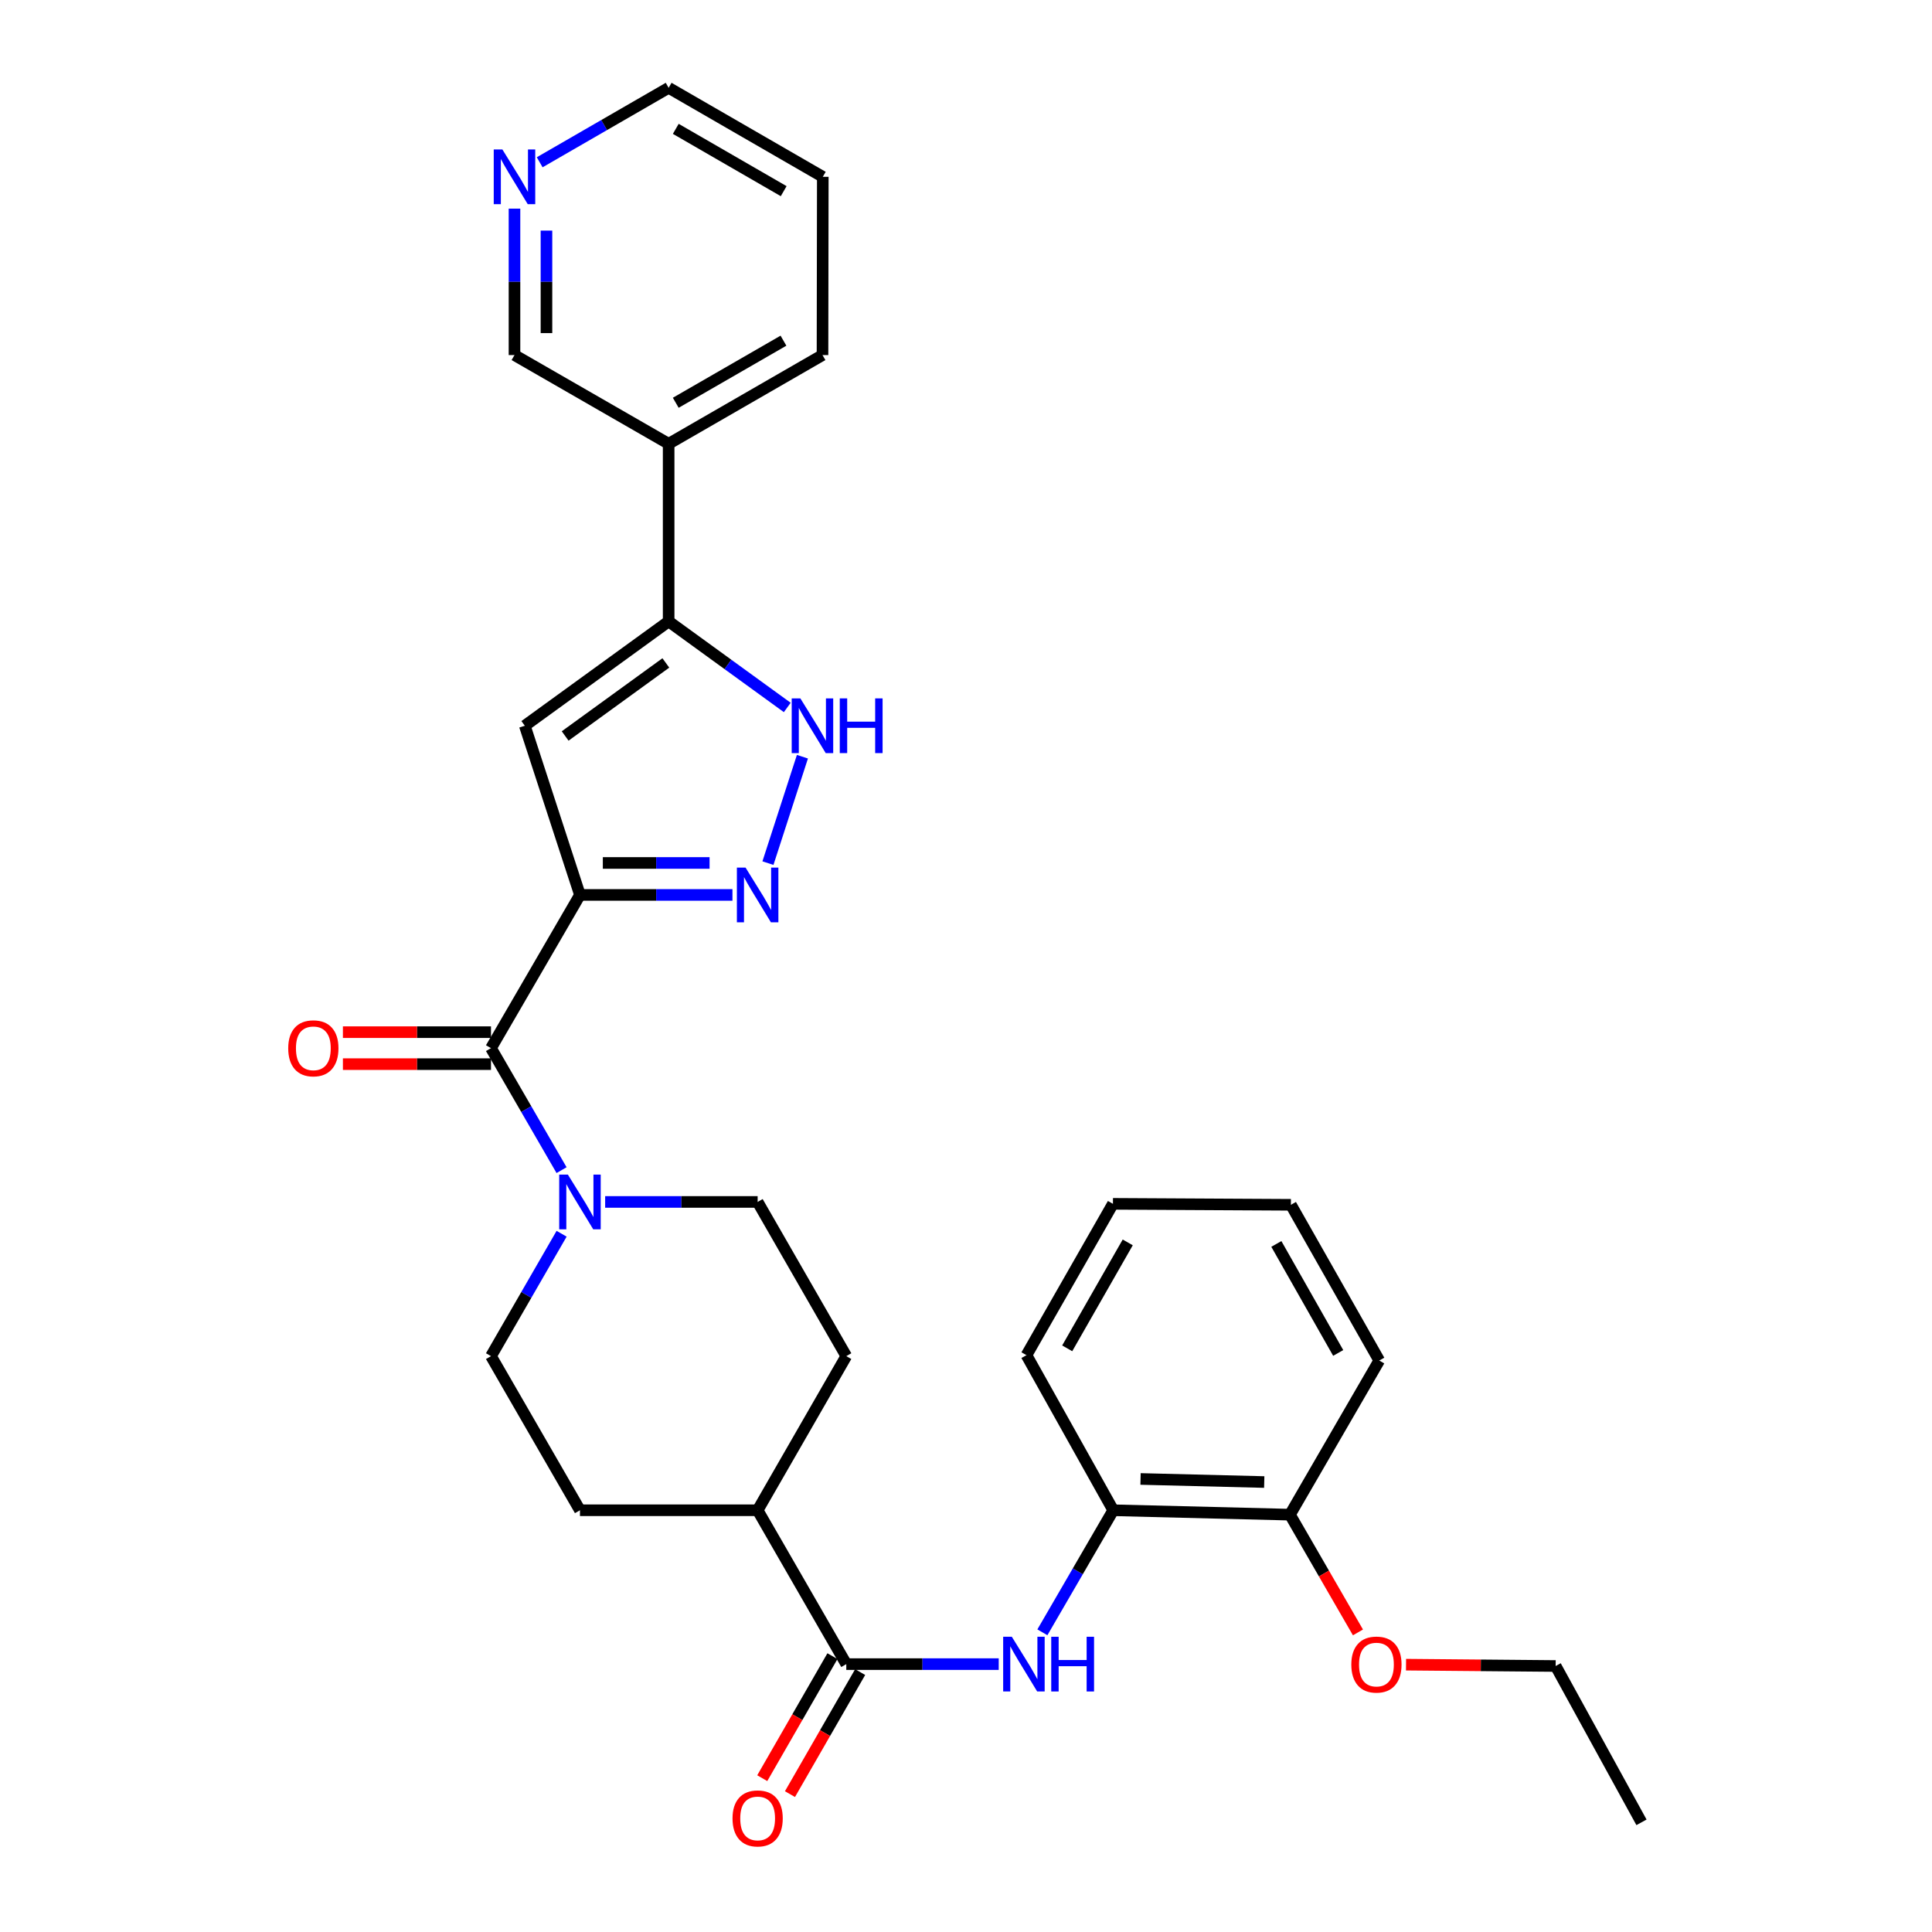 <?xml version='1.0' encoding='iso-8859-1'?>
<svg version='1.1' baseProfile='full'
              xmlns='http://www.w3.org/2000/svg'
                      xmlns:rdkit='http://www.rdkit.org/xml'
                      xmlns:xlink='http://www.w3.org/1999/xlink'
                  xml:space='preserve'
width='1000px' height='1000px' viewBox='0 0 1000 1000'>
<!-- END OF HEADER -->
<rect style='opacity:1.0;fill:#FFFFFF;stroke:none' width='1000' height='1000' x='0' y='0'> </rect>
<path class='bond-0' d='M 300.186,463.214 L 339.65,463.214' style='fill:none;fill-rule:evenodd;stroke:#000000;stroke-width:6px;stroke-linecap:butt;stroke-linejoin:miter;stroke-opacity:1' />
<path class='bond-0' d='M 339.65,463.214 L 379.113,463.214' style='fill:none;fill-rule:evenodd;stroke:#0000FF;stroke-width:6px;stroke-linecap:butt;stroke-linejoin:miter;stroke-opacity:1' />
<path class='bond-0' d='M 312.025,446.665 L 339.65,446.665' style='fill:none;fill-rule:evenodd;stroke:#000000;stroke-width:6px;stroke-linecap:butt;stroke-linejoin:miter;stroke-opacity:1' />
<path class='bond-0' d='M 339.65,446.665 L 367.274,446.665' style='fill:none;fill-rule:evenodd;stroke:#0000FF;stroke-width:6px;stroke-linecap:butt;stroke-linejoin:miter;stroke-opacity:1' />
<path class='bond-1' d='M 300.186,463.214 L 271.639,375.643' style='fill:none;fill-rule:evenodd;stroke:#000000;stroke-width:6px;stroke-linecap:butt;stroke-linejoin:miter;stroke-opacity:1' />
<path class='bond-2' d='M 300.186,463.214 L 254.134,542.521' style='fill:none;fill-rule:evenodd;stroke:#000000;stroke-width:6px;stroke-linecap:butt;stroke-linejoin:miter;stroke-opacity:1' />
<path class='bond-4' d='M 397.486,446.753 L 415.331,391.672' style='fill:none;fill-rule:evenodd;stroke:#0000FF;stroke-width:6px;stroke-linecap:butt;stroke-linejoin:miter;stroke-opacity:1' />
<path class='bond-3' d='M 271.639,375.643 L 346.091,321.638' style='fill:none;fill-rule:evenodd;stroke:#000000;stroke-width:6px;stroke-linecap:butt;stroke-linejoin:miter;stroke-opacity:1' />
<path class='bond-3' d='M 292.524,380.938 L 344.64,343.135' style='fill:none;fill-rule:evenodd;stroke:#000000;stroke-width:6px;stroke-linecap:butt;stroke-linejoin:miter;stroke-opacity:1' />
<path class='bond-5' d='M 254.134,542.521 L 272.399,574.091' style='fill:none;fill-rule:evenodd;stroke:#000000;stroke-width:6px;stroke-linecap:butt;stroke-linejoin:miter;stroke-opacity:1' />
<path class='bond-5' d='M 272.399,574.091 L 290.664,605.662' style='fill:none;fill-rule:evenodd;stroke:#0000FF;stroke-width:6px;stroke-linecap:butt;stroke-linejoin:miter;stroke-opacity:1' />
<path class='bond-11' d='M 254.134,534.246 L 215.81,534.246' style='fill:none;fill-rule:evenodd;stroke:#000000;stroke-width:6px;stroke-linecap:butt;stroke-linejoin:miter;stroke-opacity:1' />
<path class='bond-11' d='M 215.81,534.246 L 177.485,534.246' style='fill:none;fill-rule:evenodd;stroke:#FF0000;stroke-width:6px;stroke-linecap:butt;stroke-linejoin:miter;stroke-opacity:1' />
<path class='bond-11' d='M 254.134,550.795 L 215.81,550.795' style='fill:none;fill-rule:evenodd;stroke:#000000;stroke-width:6px;stroke-linecap:butt;stroke-linejoin:miter;stroke-opacity:1' />
<path class='bond-11' d='M 215.81,550.795 L 177.485,550.795' style='fill:none;fill-rule:evenodd;stroke:#FF0000;stroke-width:6px;stroke-linecap:butt;stroke-linejoin:miter;stroke-opacity:1' />
<path class='bond-9' d='M 346.091,321.638 L 346.091,229.7' style='fill:none;fill-rule:evenodd;stroke:#000000;stroke-width:6px;stroke-linecap:butt;stroke-linejoin:miter;stroke-opacity:1' />
<path class='bond-30' d='M 346.091,321.638 L 376.788,343.91' style='fill:none;fill-rule:evenodd;stroke:#000000;stroke-width:6px;stroke-linecap:butt;stroke-linejoin:miter;stroke-opacity:1' />
<path class='bond-30' d='M 376.788,343.91 L 407.486,366.182' style='fill:none;fill-rule:evenodd;stroke:#0000FF;stroke-width:6px;stroke-linecap:butt;stroke-linejoin:miter;stroke-opacity:1' />
<path class='bond-12' d='M 290.687,638.585 L 272.41,670.259' style='fill:none;fill-rule:evenodd;stroke:#0000FF;stroke-width:6px;stroke-linecap:butt;stroke-linejoin:miter;stroke-opacity:1' />
<path class='bond-12' d='M 272.41,670.259 L 254.134,701.933' style='fill:none;fill-rule:evenodd;stroke:#000000;stroke-width:6px;stroke-linecap:butt;stroke-linejoin:miter;stroke-opacity:1' />
<path class='bond-13' d='M 313.225,622.121 L 352.689,622.121' style='fill:none;fill-rule:evenodd;stroke:#0000FF;stroke-width:6px;stroke-linecap:butt;stroke-linejoin:miter;stroke-opacity:1' />
<path class='bond-13' d='M 352.689,622.121 L 392.152,622.121' style='fill:none;fill-rule:evenodd;stroke:#000000;stroke-width:6px;stroke-linecap:butt;stroke-linejoin:miter;stroke-opacity:1' />
<path class='bond-6' d='M 438.039,861.345 L 392.152,781.708' style='fill:none;fill-rule:evenodd;stroke:#000000;stroke-width:6px;stroke-linecap:butt;stroke-linejoin:miter;stroke-opacity:1' />
<path class='bond-7' d='M 438.039,861.345 L 477.489,861.345' style='fill:none;fill-rule:evenodd;stroke:#000000;stroke-width:6px;stroke-linecap:butt;stroke-linejoin:miter;stroke-opacity:1' />
<path class='bond-7' d='M 477.489,861.345 L 516.939,861.345' style='fill:none;fill-rule:evenodd;stroke:#0000FF;stroke-width:6px;stroke-linecap:butt;stroke-linejoin:miter;stroke-opacity:1' />
<path class='bond-14' d='M 430.866,857.22 L 412.703,888.802' style='fill:none;fill-rule:evenodd;stroke:#000000;stroke-width:6px;stroke-linecap:butt;stroke-linejoin:miter;stroke-opacity:1' />
<path class='bond-14' d='M 412.703,888.802 L 394.539,920.383' style='fill:none;fill-rule:evenodd;stroke:#FF0000;stroke-width:6px;stroke-linecap:butt;stroke-linejoin:miter;stroke-opacity:1' />
<path class='bond-14' d='M 445.212,865.471 L 427.048,897.052' style='fill:none;fill-rule:evenodd;stroke:#000000;stroke-width:6px;stroke-linecap:butt;stroke-linejoin:miter;stroke-opacity:1' />
<path class='bond-14' d='M 427.048,897.052 L 408.884,928.634' style='fill:none;fill-rule:evenodd;stroke:#FF0000;stroke-width:6px;stroke-linecap:butt;stroke-linejoin:miter;stroke-opacity:1' />
<path class='bond-8' d='M 539.535,844.883 L 557.874,813.296' style='fill:none;fill-rule:evenodd;stroke:#0000FF;stroke-width:6px;stroke-linecap:butt;stroke-linejoin:miter;stroke-opacity:1' />
<path class='bond-8' d='M 557.874,813.296 L 576.213,781.708' style='fill:none;fill-rule:evenodd;stroke:#000000;stroke-width:6px;stroke-linecap:butt;stroke-linejoin:miter;stroke-opacity:1' />
<path class='bond-16' d='M 576.213,781.708 L 667.674,783.988' style='fill:none;fill-rule:evenodd;stroke:#000000;stroke-width:6px;stroke-linecap:butt;stroke-linejoin:miter;stroke-opacity:1' />
<path class='bond-16' d='M 590.345,765.506 L 654.367,767.102' style='fill:none;fill-rule:evenodd;stroke:#000000;stroke-width:6px;stroke-linecap:butt;stroke-linejoin:miter;stroke-opacity:1' />
<path class='bond-22' d='M 576.213,781.708 L 531.301,701.437' style='fill:none;fill-rule:evenodd;stroke:#000000;stroke-width:6px;stroke-linecap:butt;stroke-linejoin:miter;stroke-opacity:1' />
<path class='bond-19' d='M 346.091,229.7 L 266.298,183.785' style='fill:none;fill-rule:evenodd;stroke:#000000;stroke-width:6px;stroke-linecap:butt;stroke-linejoin:miter;stroke-opacity:1' />
<path class='bond-21' d='M 346.091,229.7 L 425.728,183.785' style='fill:none;fill-rule:evenodd;stroke:#000000;stroke-width:6px;stroke-linecap:butt;stroke-linejoin:miter;stroke-opacity:1' />
<path class='bond-21' d='M 349.771,208.476 L 405.517,176.336' style='fill:none;fill-rule:evenodd;stroke:#000000;stroke-width:6px;stroke-linecap:butt;stroke-linejoin:miter;stroke-opacity:1' />
<path class='bond-10' d='M 392.152,781.708 L 438.039,701.933' style='fill:none;fill-rule:evenodd;stroke:#000000;stroke-width:6px;stroke-linecap:butt;stroke-linejoin:miter;stroke-opacity:1' />
<path class='bond-31' d='M 392.152,781.708 L 300.186,781.708' style='fill:none;fill-rule:evenodd;stroke:#000000;stroke-width:6px;stroke-linecap:butt;stroke-linejoin:miter;stroke-opacity:1' />
<path class='bond-18' d='M 254.134,701.933 L 300.186,781.708' style='fill:none;fill-rule:evenodd;stroke:#000000;stroke-width:6px;stroke-linecap:butt;stroke-linejoin:miter;stroke-opacity:1' />
<path class='bond-17' d='M 392.152,622.121 L 438.039,701.933' style='fill:none;fill-rule:evenodd;stroke:#000000;stroke-width:6px;stroke-linecap:butt;stroke-linejoin:miter;stroke-opacity:1' />
<path class='bond-15' d='M 266.298,107.991 L 266.298,145.888' style='fill:none;fill-rule:evenodd;stroke:#0000FF;stroke-width:6px;stroke-linecap:butt;stroke-linejoin:miter;stroke-opacity:1' />
<path class='bond-15' d='M 266.298,145.888 L 266.298,183.785' style='fill:none;fill-rule:evenodd;stroke:#000000;stroke-width:6px;stroke-linecap:butt;stroke-linejoin:miter;stroke-opacity:1' />
<path class='bond-15' d='M 282.847,119.361 L 282.847,145.888' style='fill:none;fill-rule:evenodd;stroke:#0000FF;stroke-width:6px;stroke-linecap:butt;stroke-linejoin:miter;stroke-opacity:1' />
<path class='bond-15' d='M 282.847,145.888 L 282.847,172.416' style='fill:none;fill-rule:evenodd;stroke:#000000;stroke-width:6px;stroke-linecap:butt;stroke-linejoin:miter;stroke-opacity:1' />
<path class='bond-32' d='M 279.341,83.994 L 312.716,64.724' style='fill:none;fill-rule:evenodd;stroke:#0000FF;stroke-width:6px;stroke-linecap:butt;stroke-linejoin:miter;stroke-opacity:1' />
<path class='bond-32' d='M 312.716,64.724 L 346.091,45.455' style='fill:none;fill-rule:evenodd;stroke:#000000;stroke-width:6px;stroke-linecap:butt;stroke-linejoin:miter;stroke-opacity:1' />
<path class='bond-20' d='M 667.674,783.988 L 685.275,814.462' style='fill:none;fill-rule:evenodd;stroke:#000000;stroke-width:6px;stroke-linecap:butt;stroke-linejoin:miter;stroke-opacity:1' />
<path class='bond-20' d='M 685.275,814.462 L 702.876,844.935' style='fill:none;fill-rule:evenodd;stroke:#FF0000;stroke-width:6px;stroke-linecap:butt;stroke-linejoin:miter;stroke-opacity:1' />
<path class='bond-24' d='M 667.674,783.988 L 713.901,704.204' style='fill:none;fill-rule:evenodd;stroke:#000000;stroke-width:6px;stroke-linecap:butt;stroke-linejoin:miter;stroke-opacity:1' />
<path class='bond-25' d='M 727.758,861.629 L 766.482,861.975' style='fill:none;fill-rule:evenodd;stroke:#FF0000;stroke-width:6px;stroke-linecap:butt;stroke-linejoin:miter;stroke-opacity:1' />
<path class='bond-25' d='M 766.482,861.975 L 805.205,862.32' style='fill:none;fill-rule:evenodd;stroke:#000000;stroke-width:6px;stroke-linecap:butt;stroke-linejoin:miter;stroke-opacity:1' />
<path class='bond-26' d='M 425.728,183.785 L 425.875,91.525' style='fill:none;fill-rule:evenodd;stroke:#000000;stroke-width:6px;stroke-linecap:butt;stroke-linejoin:miter;stroke-opacity:1' />
<path class='bond-28' d='M 531.301,701.437 L 576.057,623.105' style='fill:none;fill-rule:evenodd;stroke:#000000;stroke-width:6px;stroke-linecap:butt;stroke-linejoin:miter;stroke-opacity:1' />
<path class='bond-28' d='M 552.384,697.897 L 583.713,643.064' style='fill:none;fill-rule:evenodd;stroke:#000000;stroke-width:6px;stroke-linecap:butt;stroke-linejoin:miter;stroke-opacity:1' />
<path class='bond-23' d='M 346.091,45.455 L 425.875,91.525' style='fill:none;fill-rule:evenodd;stroke:#000000;stroke-width:6px;stroke-linecap:butt;stroke-linejoin:miter;stroke-opacity:1' />
<path class='bond-23' d='M 349.783,66.696 L 405.632,98.946' style='fill:none;fill-rule:evenodd;stroke:#000000;stroke-width:6px;stroke-linecap:butt;stroke-linejoin:miter;stroke-opacity:1' />
<path class='bond-33' d='M 713.901,704.204 L 668.17,623.601' style='fill:none;fill-rule:evenodd;stroke:#000000;stroke-width:6px;stroke-linecap:butt;stroke-linejoin:miter;stroke-opacity:1' />
<path class='bond-33' d='M 692.648,700.28 L 660.636,643.858' style='fill:none;fill-rule:evenodd;stroke:#000000;stroke-width:6px;stroke-linecap:butt;stroke-linejoin:miter;stroke-opacity:1' />
<path class='bond-27' d='M 805.205,862.32 L 849.63,943.235' style='fill:none;fill-rule:evenodd;stroke:#000000;stroke-width:6px;stroke-linecap:butt;stroke-linejoin:miter;stroke-opacity:1' />
<path class='bond-29' d='M 576.057,623.105 L 668.17,623.601' style='fill:none;fill-rule:evenodd;stroke:#000000;stroke-width:6px;stroke-linecap:butt;stroke-linejoin:miter;stroke-opacity:1' />
<path  class='atom-1' d='M 385.892 449.054
L 395.172 464.054
Q 396.092 465.534, 397.572 468.214
Q 399.052 470.894, 399.132 471.054
L 399.132 449.054
L 402.892 449.054
L 402.892 477.374
L 399.012 477.374
L 389.052 460.974
Q 387.892 459.054, 386.652 456.854
Q 385.452 454.654, 385.092 453.974
L 385.092 477.374
L 381.412 477.374
L 381.412 449.054
L 385.892 449.054
' fill='#0000FF'/>
<path  class='atom-5' d='M 414.265 361.483
L 423.545 376.483
Q 424.465 377.963, 425.945 380.643
Q 427.425 383.323, 427.505 383.483
L 427.505 361.483
L 431.265 361.483
L 431.265 389.803
L 427.385 389.803
L 417.425 373.403
Q 416.265 371.483, 415.025 369.283
Q 413.825 367.083, 413.465 366.403
L 413.465 389.803
L 409.785 389.803
L 409.785 361.483
L 414.265 361.483
' fill='#0000FF'/>
<path  class='atom-5' d='M 434.665 361.483
L 438.505 361.483
L 438.505 373.523
L 452.985 373.523
L 452.985 361.483
L 456.825 361.483
L 456.825 389.803
L 452.985 389.803
L 452.985 376.723
L 438.505 376.723
L 438.505 389.803
L 434.665 389.803
L 434.665 361.483
' fill='#0000FF'/>
<path  class='atom-6' d='M 293.926 607.961
L 303.206 622.961
Q 304.126 624.441, 305.606 627.121
Q 307.086 629.801, 307.166 629.961
L 307.166 607.961
L 310.926 607.961
L 310.926 636.281
L 307.046 636.281
L 297.086 619.881
Q 295.926 617.961, 294.686 615.761
Q 293.486 613.561, 293.126 612.881
L 293.126 636.281
L 289.446 636.281
L 289.446 607.961
L 293.926 607.961
' fill='#0000FF'/>
<path  class='atom-8' d='M 523.718 847.185
L 532.998 862.185
Q 533.918 863.665, 535.398 866.345
Q 536.878 869.025, 536.958 869.185
L 536.958 847.185
L 540.718 847.185
L 540.718 875.505
L 536.838 875.505
L 526.878 859.105
Q 525.718 857.185, 524.478 854.985
Q 523.278 852.785, 522.918 852.105
L 522.918 875.505
L 519.238 875.505
L 519.238 847.185
L 523.718 847.185
' fill='#0000FF'/>
<path  class='atom-8' d='M 544.118 847.185
L 547.958 847.185
L 547.958 859.225
L 562.438 859.225
L 562.438 847.185
L 566.278 847.185
L 566.278 875.505
L 562.438 875.505
L 562.438 862.425
L 547.958 862.425
L 547.958 875.505
L 544.118 875.505
L 544.118 847.185
' fill='#0000FF'/>
<path  class='atom-12' d='M 149.186 542.601
Q 149.186 535.801, 152.546 532.001
Q 155.906 528.201, 162.186 528.201
Q 168.466 528.201, 171.826 532.001
Q 175.186 535.801, 175.186 542.601
Q 175.186 549.481, 171.786 553.401
Q 168.386 557.281, 162.186 557.281
Q 155.946 557.281, 152.546 553.401
Q 149.186 549.521, 149.186 542.601
M 162.186 554.081
Q 166.506 554.081, 168.826 551.201
Q 171.186 548.281, 171.186 542.601
Q 171.186 537.041, 168.826 534.241
Q 166.506 531.401, 162.186 531.401
Q 157.866 531.401, 155.506 534.201
Q 153.186 537.001, 153.186 542.601
Q 153.186 548.321, 155.506 551.201
Q 157.866 554.081, 162.186 554.081
' fill='#FF0000'/>
<path  class='atom-15' d='M 379.152 941.21
Q 379.152 934.41, 382.512 930.61
Q 385.872 926.81, 392.152 926.81
Q 398.432 926.81, 401.792 930.61
Q 405.152 934.41, 405.152 941.21
Q 405.152 948.09, 401.752 952.01
Q 398.352 955.89, 392.152 955.89
Q 385.912 955.89, 382.512 952.01
Q 379.152 948.13, 379.152 941.21
M 392.152 952.69
Q 396.472 952.69, 398.792 949.81
Q 401.152 946.89, 401.152 941.21
Q 401.152 935.65, 398.792 932.85
Q 396.472 930.01, 392.152 930.01
Q 387.832 930.01, 385.472 932.81
Q 383.152 935.61, 383.152 941.21
Q 383.152 946.93, 385.472 949.81
Q 387.832 952.69, 392.152 952.69
' fill='#FF0000'/>
<path  class='atom-16' d='M 260.038 77.365
L 269.318 92.365
Q 270.238 93.845, 271.718 96.525
Q 273.198 99.205, 273.278 99.365
L 273.278 77.365
L 277.038 77.365
L 277.038 105.685
L 273.158 105.685
L 263.198 89.285
Q 262.038 87.365, 260.798 85.165
Q 259.598 82.965, 259.238 82.285
L 259.238 105.685
L 255.558 105.685
L 255.558 77.365
L 260.038 77.365
' fill='#0000FF'/>
<path  class='atom-21' d='M 699.439 861.572
Q 699.439 854.772, 702.799 850.972
Q 706.159 847.172, 712.439 847.172
Q 718.719 847.172, 722.079 850.972
Q 725.439 854.772, 725.439 861.572
Q 725.439 868.452, 722.039 872.372
Q 718.639 876.252, 712.439 876.252
Q 706.199 876.252, 702.799 872.372
Q 699.439 868.492, 699.439 861.572
M 712.439 873.052
Q 716.759 873.052, 719.079 870.172
Q 721.439 867.252, 721.439 861.572
Q 721.439 856.012, 719.079 853.212
Q 716.759 850.372, 712.439 850.372
Q 708.119 850.372, 705.759 853.172
Q 703.439 855.972, 703.439 861.572
Q 703.439 867.292, 705.759 870.172
Q 708.119 873.052, 712.439 873.052
' fill='#FF0000'/>
</svg>
